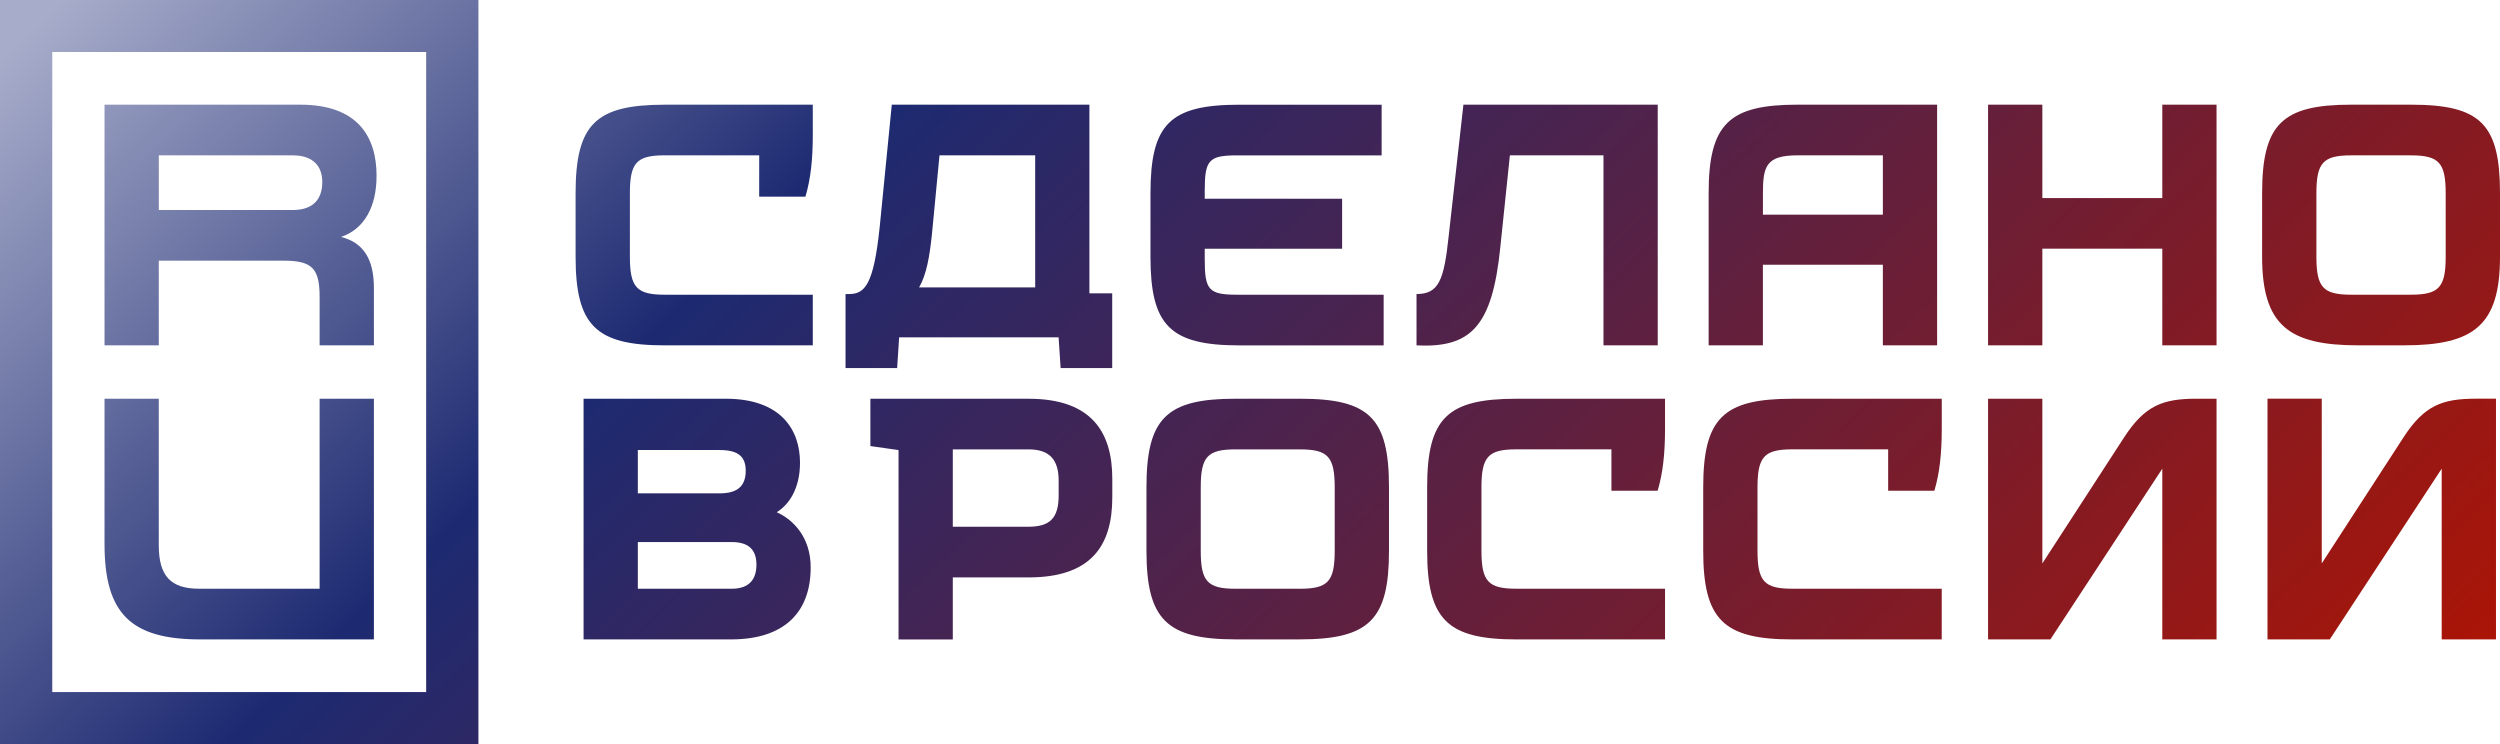 <svg width="84" height="25" viewBox="0 0 84 25" fill="none" xmlns="http://www.w3.org/2000/svg">
<path d="M12.653 5.914C12.653 4.57 12 3.517 10.087 3.517H3.512V11.604H5.335V8.759H9.546C10.491 8.759 10.739 9.028 10.739 9.968V11.604H12.563V9.678C12.563 8.717 12.22 8.153 11.459 7.961C12.25 7.695 12.652 6.933 12.652 5.914H12.653ZM9.839 7.056H5.336V5.22H9.839C10.514 5.22 10.829 5.578 10.829 6.116C10.829 6.653 10.559 7.056 9.839 7.056ZM83.189 13.396H83.865V21.483H82.041V15.748L78.281 21.483H76.188V13.396H78.011V18.93L80.758 14.695C81.456 13.62 82.064 13.396 83.19 13.396H83.189ZM47.595 11.603V9.879C48.337 9.879 48.518 9.43 48.676 7.929L49.171 3.516H55.7V11.603H53.877V5.22H50.732L50.41 8.312C50.14 10.977 49.419 11.694 47.596 11.605L47.595 11.603ZM0 25H16.075V0H0V25ZM1.756 1.748H14.319V23.253H1.756V1.748ZM10.739 13.397H12.563V21.484H6.731C4.39 21.484 3.512 20.61 3.512 18.28V13.397H5.335V18.325C5.335 19.356 5.741 19.781 6.686 19.781H10.739V13.397ZM59.234 8.894H63.264V11.604H65.087V3.517H60.404C58.108 3.517 57.41 4.144 57.41 6.496V11.604H59.233V8.894H59.234ZM60.404 5.22H63.264V7.213H59.234V6.496C59.234 5.577 59.347 5.219 60.404 5.219V5.22ZM38.656 8.625V6.497C38.656 4.167 39.309 3.518 41.649 3.518H46.423V5.221H41.56C40.615 5.221 40.479 5.378 40.479 6.408V6.677H45.095V8.357H40.479V8.715C40.479 9.746 40.615 9.902 41.56 9.902H46.491V11.605H41.65C39.309 11.605 38.656 10.933 38.656 8.626L38.656 8.625ZM81.004 3.517H79.001C76.682 3.517 76.007 4.167 76.007 6.496V8.624C76.007 10.932 76.907 11.603 79.227 11.603H80.78C83.122 11.603 84 10.931 84 8.624V6.496C84 4.166 83.347 3.517 81.006 3.517H81.004ZM82.175 8.625C82.175 9.656 81.95 9.902 81.004 9.902H79.001C78.055 9.902 77.831 9.656 77.831 8.625V6.497C77.831 5.466 78.055 5.22 79.001 5.22H81.004C81.95 5.22 82.175 5.466 82.175 6.497V8.625ZM50.947 13.397H55.945V14.404C55.945 15.211 55.878 15.883 55.697 16.488H54.144V15.098H50.947C50.002 15.098 49.777 15.345 49.777 16.376V18.504C49.777 19.534 50.002 19.781 50.947 19.781H55.945V21.484H50.947C48.628 21.484 47.952 20.812 47.952 18.505V16.377C47.952 14.047 48.628 13.398 50.947 13.398V13.397ZM36.606 3.517H29.964L29.559 7.617C29.356 9.566 29.063 9.88 28.523 9.88H28.41V12.366H30.144L30.211 11.335H35.569L35.637 12.366H37.37V9.857H36.604V3.517H36.606ZM31.567 5.22H34.782V9.656H30.882C31.132 9.222 31.236 8.618 31.316 7.841L31.567 5.22ZM43.676 13.397H41.515C39.196 13.397 38.521 14.047 38.521 16.376V18.504C38.521 20.812 39.196 21.483 41.515 21.483H43.676C46.017 21.483 46.67 20.811 46.67 18.504V16.376C46.67 14.046 46.016 13.397 43.676 13.397ZM44.846 18.505C44.846 19.535 44.621 19.782 43.676 19.782H41.515C40.569 19.782 40.345 19.535 40.345 18.505V16.377C40.345 15.346 40.569 15.099 41.515 15.099H43.676C44.621 15.099 44.846 15.346 44.846 16.377V18.505ZM60.223 13.397H65.243V14.404C65.243 15.211 65.176 15.883 64.995 16.488H63.442V15.098H60.222C59.277 15.098 59.052 15.345 59.052 16.376V18.504C59.052 19.534 59.277 19.781 60.222 19.781H65.242V21.484H60.222C57.903 21.484 57.228 20.812 57.228 18.505V16.377C57.228 14.047 57.904 13.398 60.222 13.398L60.223 13.397ZM26.097 17.21C26.525 16.95 26.88 16.399 26.88 15.547C26.88 14.449 26.25 13.397 24.381 13.397H19.608V21.484H24.561C26.362 21.484 27.239 20.565 27.239 19.064C27.239 18.055 26.657 17.46 26.096 17.21H26.097ZM25.056 15.816C25.056 16.309 24.808 16.577 24.178 16.577H21.431V15.121H24.178C24.808 15.121 25.056 15.345 25.056 15.816ZM24.584 19.781H21.431V18.213H24.584C25.192 18.213 25.416 18.505 25.416 18.975C25.416 19.445 25.192 19.782 24.584 19.782V19.781ZM72.653 3.517H74.476V11.604H72.653V8.356H68.623V11.604H66.799V3.517H68.623V6.654H72.653V3.517ZM22.334 3.517H27.31V4.525C27.31 5.332 27.243 6.004 27.062 6.608H25.509V5.219H22.334C21.389 5.219 21.164 5.466 21.164 6.496V8.624C21.164 9.655 21.389 9.902 22.334 9.902H27.31V11.604H22.334C20.015 11.604 19.34 10.932 19.34 8.625V6.497C19.34 4.167 20.016 3.518 22.334 3.518V3.517ZM73.801 13.397H74.476V21.484H72.653V15.748L68.893 21.484H66.799V13.397H68.623V18.931L71.37 14.696C72.068 13.62 72.676 13.397 73.802 13.397H73.801ZM34.559 13.397H29.245V14.988L30.191 15.122V21.485H32.014V19.401H34.559C36.652 19.401 37.373 18.349 37.373 16.713V16.086C37.373 14.54 36.697 13.398 34.559 13.398V13.397ZM35.571 16.645C35.571 17.407 35.278 17.698 34.559 17.698H32.014V15.099H34.559C35.279 15.099 35.571 15.458 35.571 16.152V16.645Z" fill="url(#paint0_linear_25496_63177)"/>
<defs>
<linearGradient id="paint0_linear_25496_63177" x1="1.156" y1="0.847" x2="52.585" y2="54.317" gradientUnits="userSpaceOnUse">
<stop stop-color="#A7ACCA"/>
<stop offset="0.295" stop-color="#1D2A71"/>
<stop offset="1" stop-color="#B01402"/>
</linearGradient>
</defs>
</svg>
